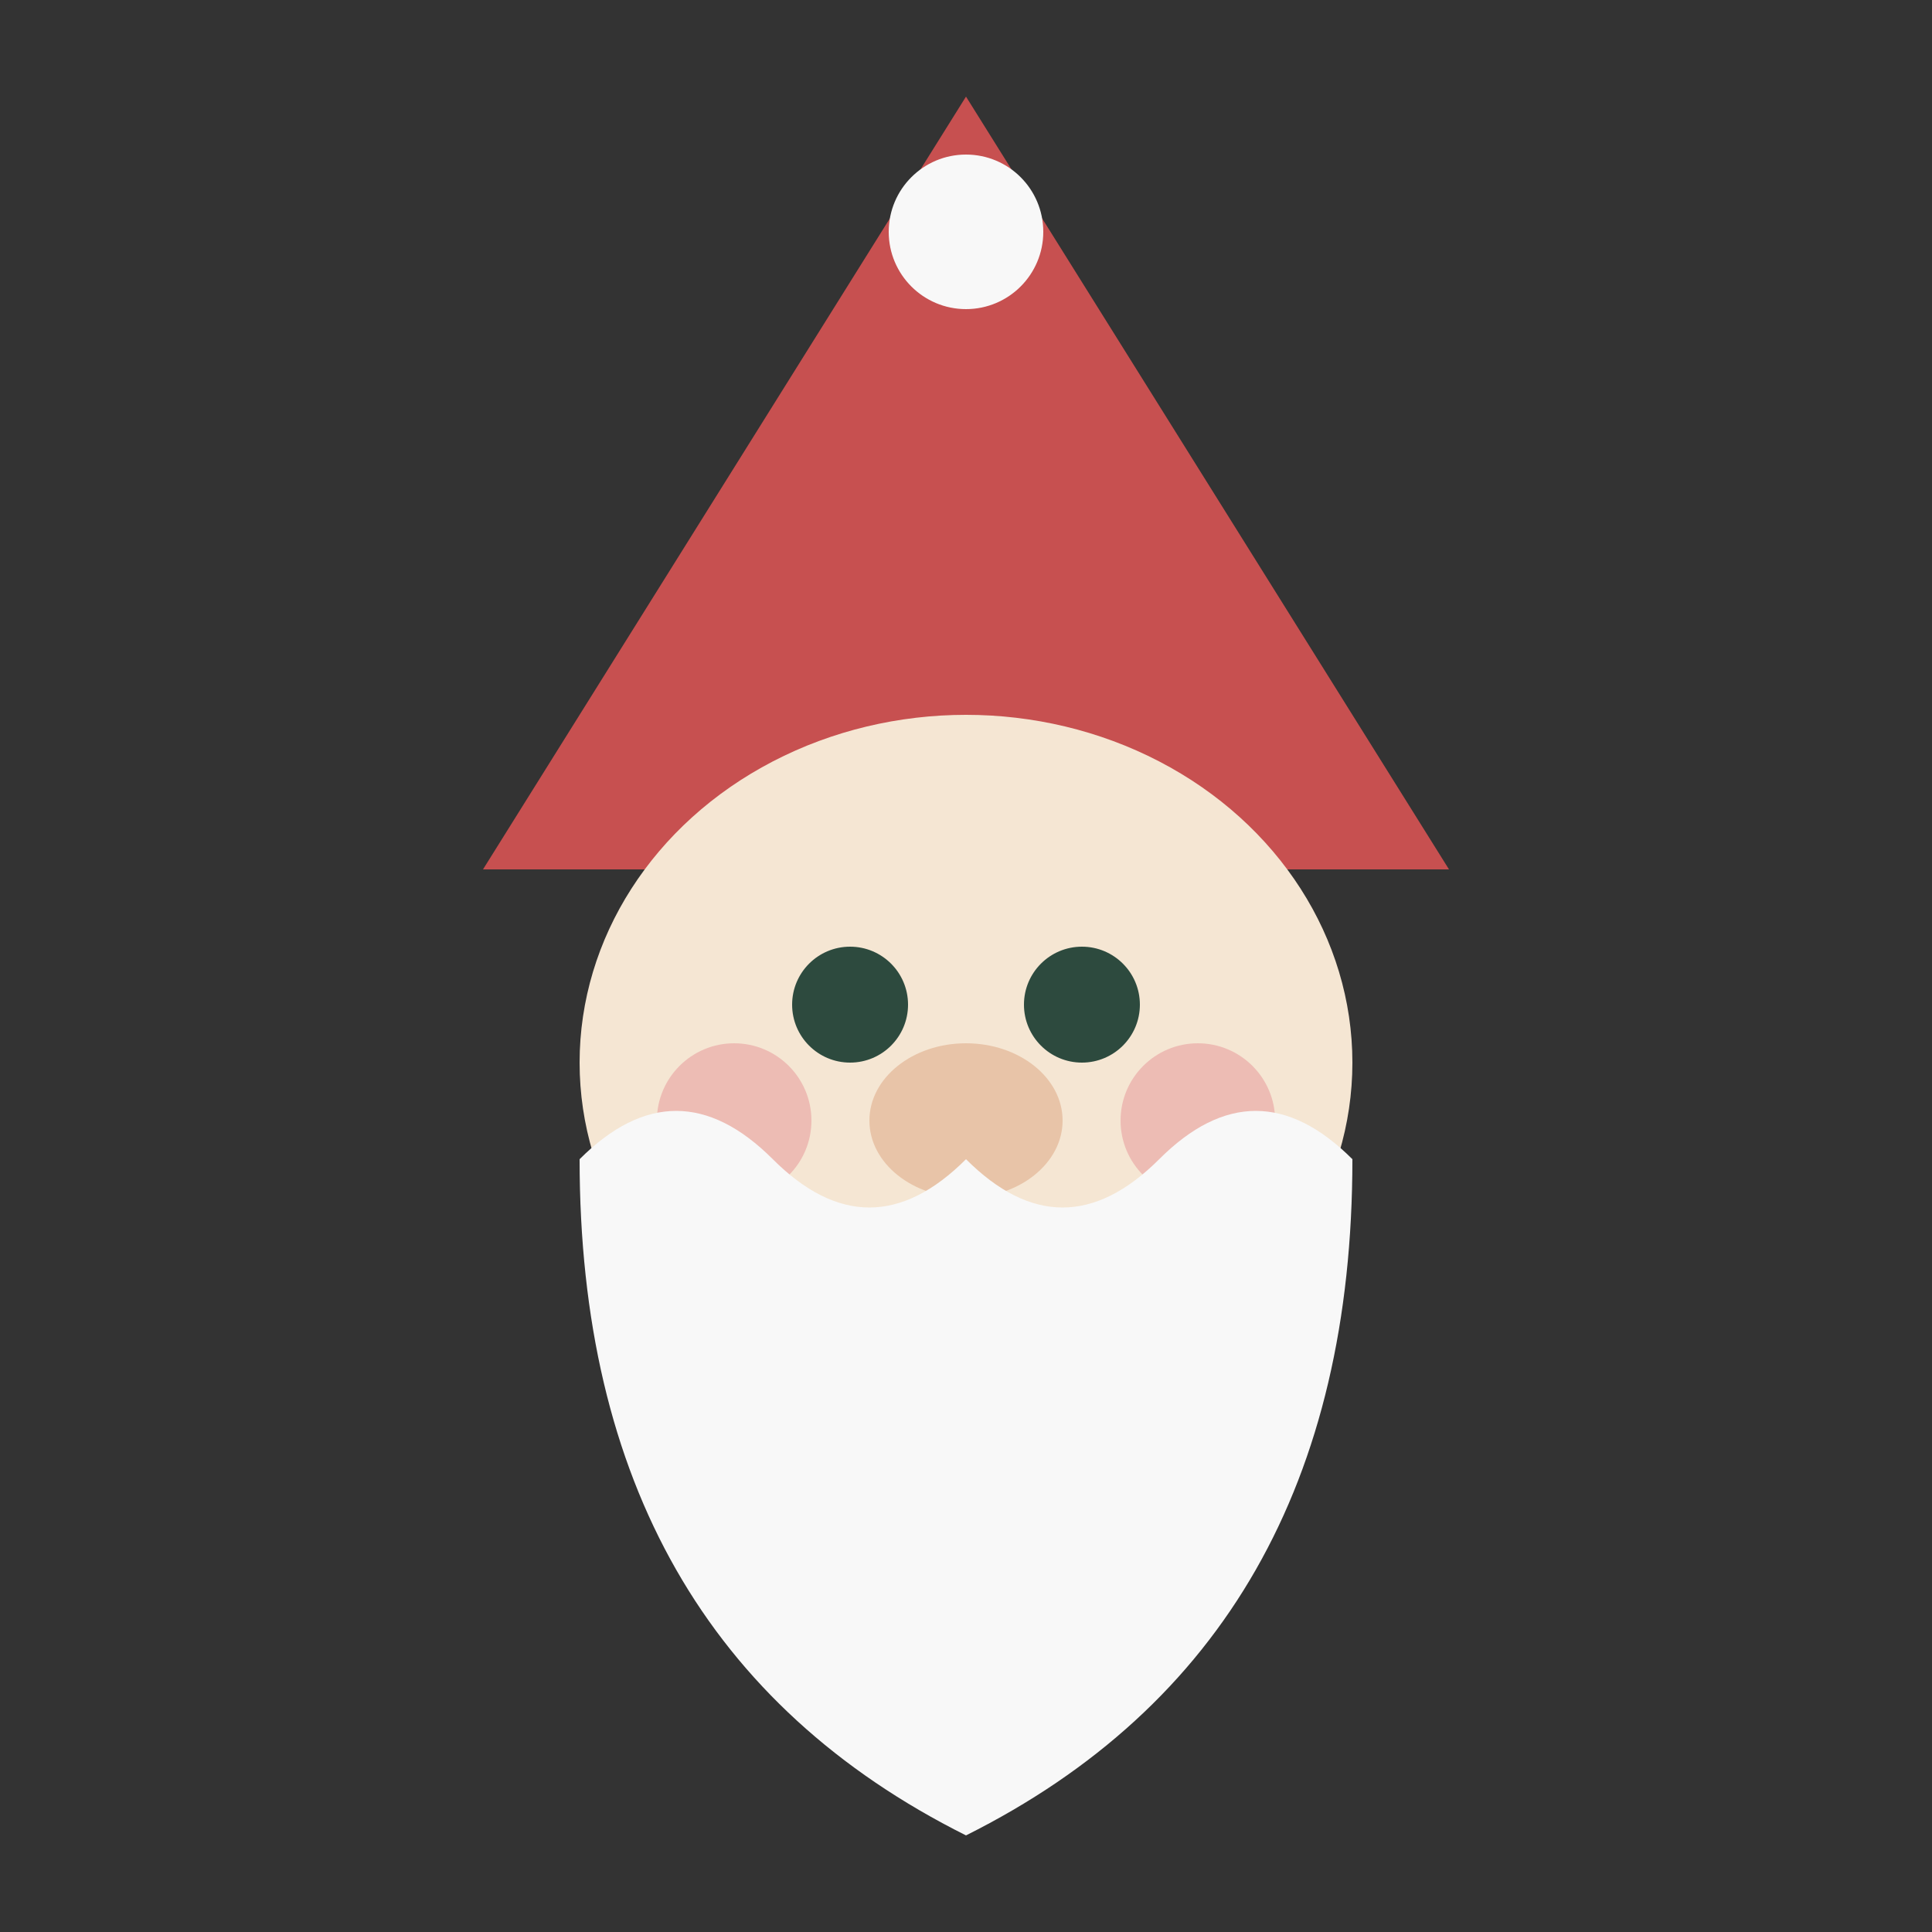<svg xmlns="http://www.w3.org/2000/svg" viewBox="0 0 100 100">
  <rect x="0" y="0" width="100" height="100" fill="#333333" stroke="none"/>
  <!-- Gnome hat (red) -->
  <path d="M50 5 L75 45 L25 45 Z" fill="#c75050"/>
  <!-- Gnome face (cream) -->
  <ellipse cx="50" cy="55" rx="20" ry="18" fill="#f5e6d3"/>
  <!-- Eyes -->
  <circle cx="44" cy="52" r="3" fill="#2d4a3e"/>
  <circle cx="56" cy="52" r="3" fill="#2d4a3e"/>
  <!-- Rosy cheeks -->
  <circle cx="38" cy="58" r="4" fill="#e8a0a0" opacity="0.6"/>
  <circle cx="62" cy="58" r="4" fill="#e8a0a0" opacity="0.6"/>
  <!-- Nose -->
  <ellipse cx="50" cy="58" rx="5" ry="4" fill="#e8c4a8"/>
  <!-- Beard (white) -->
  <path d="M30 60 Q35 55 40 60 Q45 65 50 60 Q55 65 60 60 Q65 55 70 60 Q70 85 50 95 Q30 85 30 60" fill="#f8f8f8"/>
  <!-- Hat detail -->
  <circle cx="50" cy="12" r="4" fill="#f8f8f8"/>
</svg>
